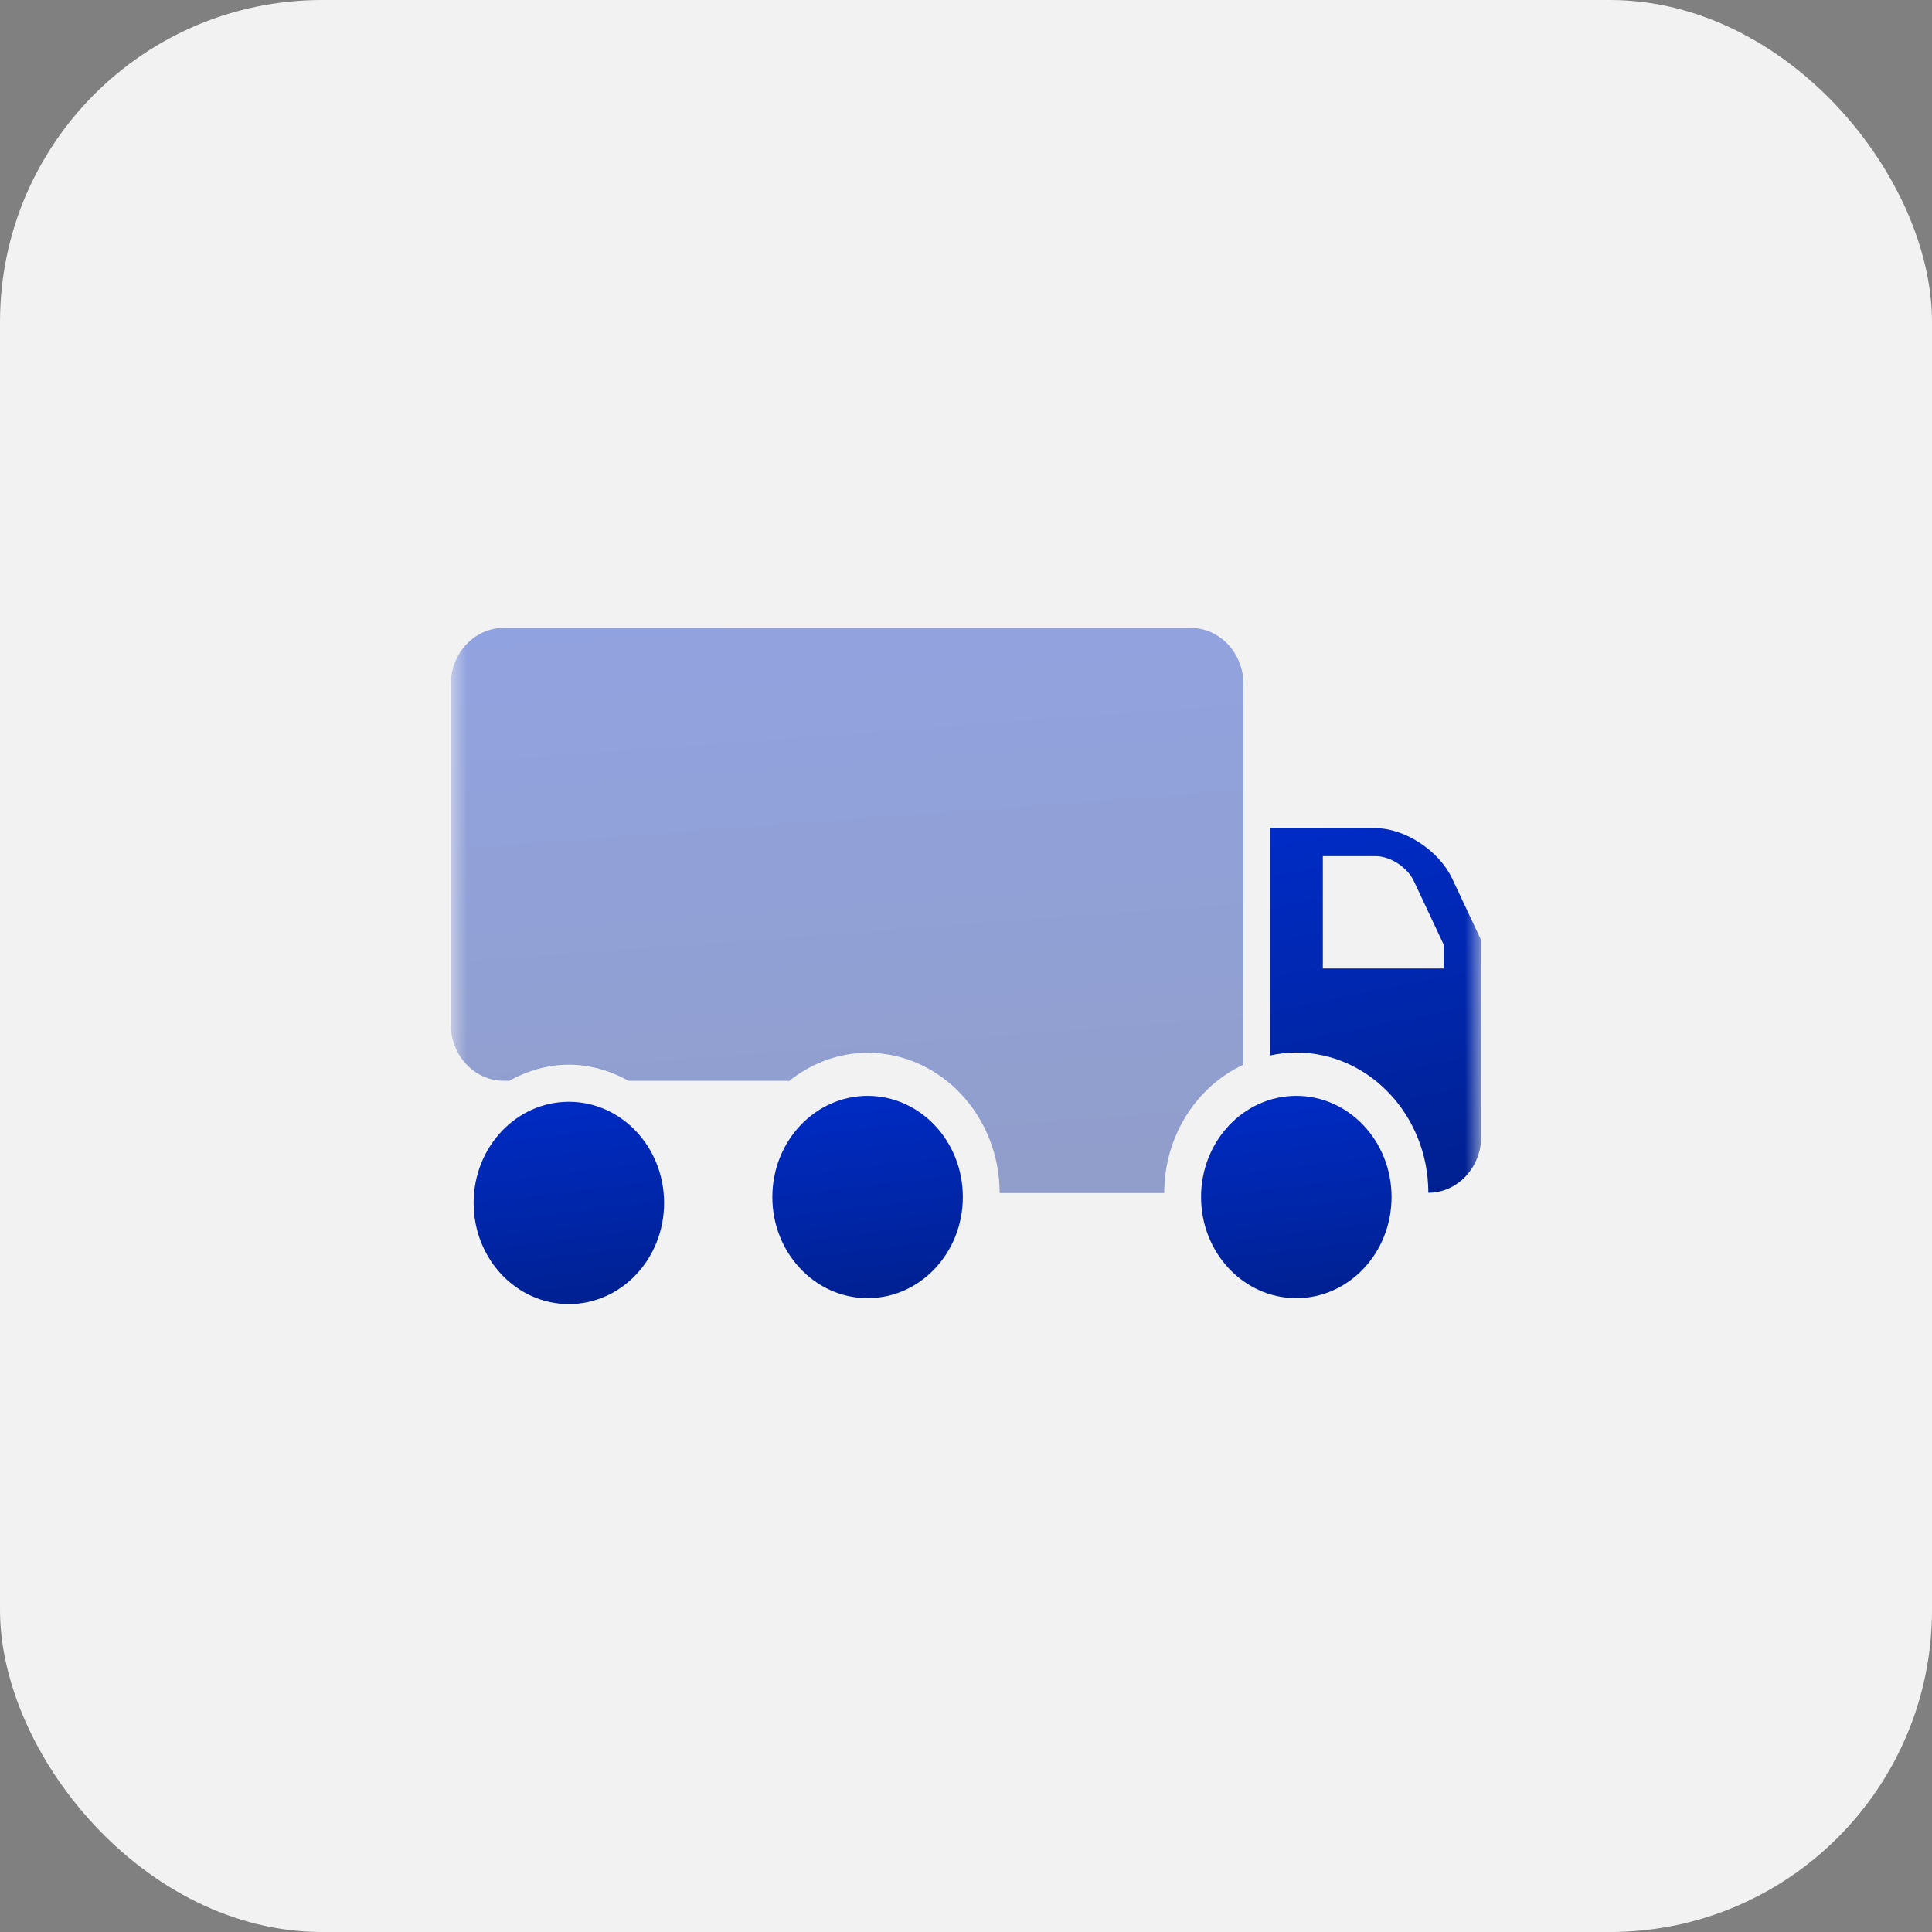<?xml version="1.0" encoding="UTF-8"?> <svg xmlns="http://www.w3.org/2000/svg" width="60" height="60" viewBox="0 0 60 60" fill="none"><rect x="0" y="0" width="60" height="60" fill="#808080" stroke="none"/><rect width="60" height="60" rx="10" fill="#F2F2F2"></rect><g clip-path="url(#clip0_35_96)"><mask id="mask0_35_96" style="mask-type:luminance" maskUnits="userSpaceOnUse" x="14" y="18" width="32" height="24"><path d="M46 18H14V42H46V18Z" fill="white"></path></mask><g mask="url(#mask0_35_96)"><path d="M40.258 40.316C41.892 40.316 43.216 38.91 43.216 37.175C43.216 35.44 41.892 34.033 40.258 34.033C38.624 34.033 37.3 35.44 37.3 37.175C37.3 38.91 38.624 40.316 40.258 40.316Z" fill="url(#paint0_linear_35_96)"></path><path d="M26.944 40.316C28.578 40.316 29.902 38.91 29.902 37.175C29.902 35.44 28.578 34.033 26.944 34.033C25.311 34.033 23.986 35.44 23.986 37.175C23.986 38.91 25.311 40.316 26.944 40.316Z" fill="url(#paint1_linear_35_96)"></path><path d="M17.666 40.5C19.3 40.5 20.624 39.093 20.624 37.358C20.624 35.623 19.3 34.217 17.666 34.217C16.033 34.217 14.709 35.623 14.709 37.358C14.709 39.093 16.033 40.5 17.666 40.5Z" fill="url(#paint2_linear_35_96)"></path><path d="M36.974 19.5H15.642C14.738 19.5 14 20.284 14 21.244V31.82C14 32.78 14.738 33.564 15.642 33.564H15.815C16.372 33.257 16.994 33.065 17.667 33.065C18.339 33.065 18.961 33.257 19.518 33.564H24.486V33.587C25.173 33.034 26.019 32.696 26.945 32.696C29.208 32.696 31.045 34.654 31.045 37.051H36.157C36.157 35.269 37.17 33.733 38.616 33.065V25.721V22.119V21.244C38.616 20.284 37.886 19.5 36.974 19.5Z" fill="url(#paint3_linear_35_96)" fill-opacity="0.4"></path><path d="M45.096 27.28C44.691 26.42 43.628 25.721 42.724 25.721H39.441V32.78C39.708 32.718 39.983 32.688 40.258 32.688C42.522 32.688 44.358 34.646 44.358 37.043C45.263 37.043 46 36.259 46 35.299V32.688V29.201L45.096 27.28ZM41.082 30.076V26.589H42.724C43.18 26.589 43.708 26.935 43.91 27.365L44.836 29.339V30.076H41.082Z" fill="url(#paint4_linear_35_96)"></path></g></g><defs><linearGradient id="paint0_linear_35_96" x1="39.814" y1="33.614" x2="40.758" y2="41.219" gradientUnits="userSpaceOnUse"><stop stop-color="#002CC7"></stop><stop offset="1" stop-color="#001F8A"></stop></linearGradient><linearGradient id="paint1_linear_35_96" x1="26.5" y1="33.614" x2="27.444" y2="41.219" gradientUnits="userSpaceOnUse"><stop stop-color="#002CC7"></stop><stop offset="1" stop-color="#001F8A"></stop></linearGradient><linearGradient id="paint2_linear_35_96" x1="17.223" y1="33.798" x2="18.166" y2="41.403" gradientUnits="userSpaceOnUse"><stop stop-color="#002CC7"></stop><stop offset="1" stop-color="#001F8A"></stop></linearGradient><linearGradient id="paint3_linear_35_96" x1="25.698" y1="18.33" x2="27.296" y2="39.782" gradientUnits="userSpaceOnUse"><stop stop-color="#002CC7"></stop><stop offset="1" stop-color="#001F8A"></stop></linearGradient><linearGradient id="paint4_linear_35_96" x1="42.228" y1="24.966" x2="44.925" y2="38.337" gradientUnits="userSpaceOnUse"><stop stop-color="#002CC7"></stop><stop offset="1" stop-color="#001F8A"></stop></linearGradient><clipPath id="clip0_35_96"><rect width="32" height="24" fill="white" transform="translate(14 18)"></rect></clipPath></defs></svg> 